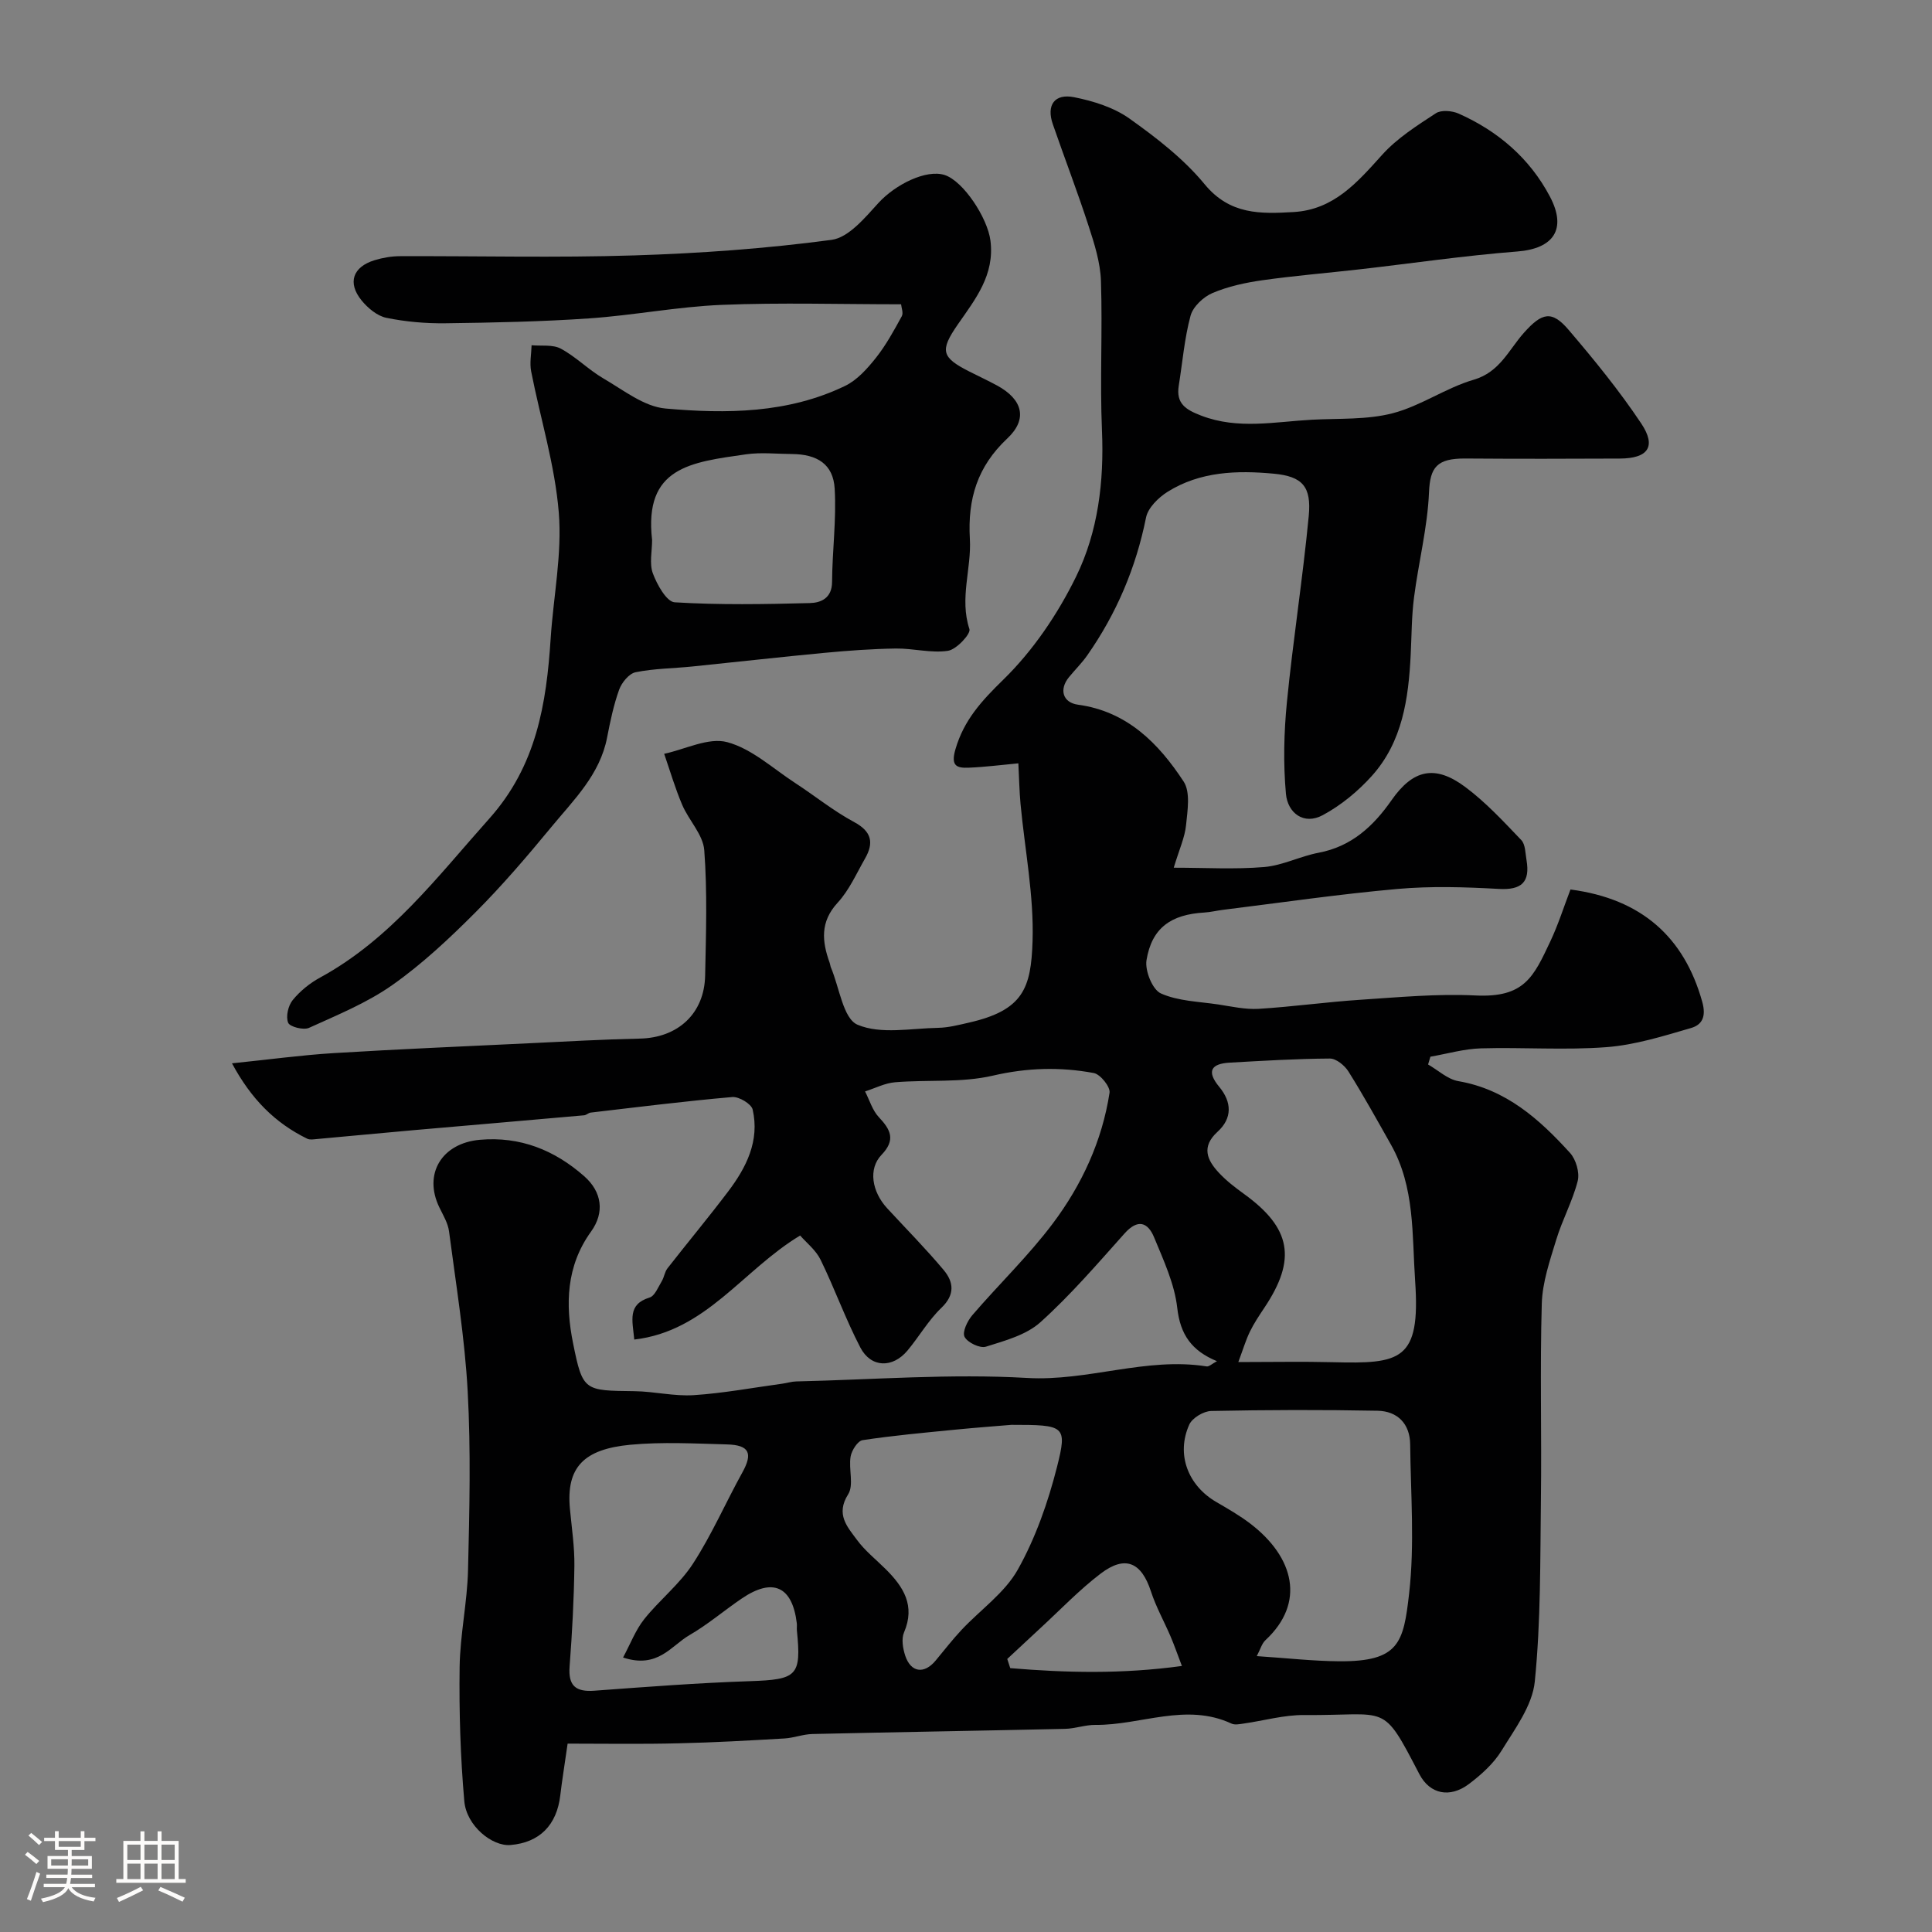 <svg enable-background="new 0 0 400 400" viewBox="0 0 400 400" xmlns="http://www.w3.org/2000/svg"><rect x="0" y="0" width="400" height="400" fill="#808080" stroke="none"/><path d="m5.17 384 .55-.58c.85.61 1.65 1.24 2.4 1.87l-.59.64c-.83-.73-1.62-1.38-2.36-1.93m1.22 9.53-.82-.34c.71-1.76 1.37-3.64 1.98-5.63.24.13.5.25.76.36-.6 1.67-1.24 3.54-1.92 5.61m-.5-13.5.57-.54c.56.44 1.31 1.06 2.26 1.87l-.64.64c-.68-.66-1.41-1.32-2.19-1.97m3.25.46h2.24v-1.36h.77v1.36h4.57v-1.36h.76v1.36h2.28v.69h-2.28v1.84h-2.64v1.26h4.18v2.64h-4.21c0 .45-.02.86-.05 1.21h4.32v.69h-4.38c-.04.34-.1.75-.19 1.22h5.15v.69h-4.82c.87 1.19 2.51 1.92 4.93 2.19-.17.31-.3.57-.37.76-2.77-.49-4.52-1.41-5.26-2.76-.56 1.26-2.3 2.23-5.24 2.9-.12-.24-.26-.48-.43-.72 2.73-.55 4.38-1.34 4.96-2.38h-4.38v-.69h4.65c.1-.38.17-.79.21-1.22h-4.32v-.69h4.4c.03-.34.05-.75.05-1.21h-4.2v-2.64h4.23v-1.26h-2.69v-1.84h-2.24zm1.46 4.46v1.29h3.45c.01-.4.02-.57.01-.53v-.32-.45h-3.46zm1.55-2.59h4.57v-1.19h-4.57zm6.11 2.59h-3.42v.77c-.01.19-.01.37-.02.53h3.44v-1.29z" fill="#fcfbfa"/><path d="m32.63 379.16h.82v1.98h3.54v7.89h1.46v.78h-14.37v-.78h1.46v-7.89h3.54v-1.98h.82v1.98h2.73zm-3.49 11.48.5.73c-1.61.82-3.28 1.63-5 2.41-.13-.27-.28-.55-.44-.82 1.75-.72 3.4-1.49 4.94-2.32m-2.78-5.55h2.73v-3.18h-2.73zm0 3.95h2.73v-3.2h-2.73zm3.54-3.95h2.73v-3.18h-2.73zm0 3.95h2.73v-3.2h-2.73zm7.89 4.68c-1.84-.92-3.51-1.7-5.02-2.32l.45-.73c1.89.8 3.57 1.55 5.04 2.23zm-1.62-11.81h-2.73v3.18h2.73zm-2.73 7.13h2.73v-3.2h-2.73z" fill="#fcfbfa"/><g fill="#010102"><path d="m117.52 361c-.65 4.58-1.16 7.64-1.52 10.71-.72 6.17-4.3 9.78-10.31 10.28-3.8.32-9.11-3.97-9.56-9.07-.81-9.21-1.09-18.49-.97-27.74.09-6.71 1.58-13.4 1.74-20.11.3-12.32.6-24.69-.07-36.99-.6-11.08-2.42-22.1-3.86-33.12-.22-1.72-1.22-3.36-2-4.97-3.37-6.92.47-13.31 8.39-14.01 8.34-.73 15.44 2.13 21.58 7.53 3.69 3.24 4.29 7.52 1.42 11.49-5.15 7.14-5.33 15.11-3.71 23.12 2 9.93 2.32 9.78 12.71 9.91 4.1.05 8.23 1.09 12.3.82 6.12-.4 12.19-1.54 18.29-2.37.97-.13 1.94-.45 2.91-.47 15.93-.36 31.92-1.64 47.78-.72 12.63.73 24.64-4.38 37.18-2.39.5.08 1.11-.54 2.14-1.08-5.24-2.15-7.6-5.51-8.22-11.01-.56-5-2.84-9.89-4.8-14.64-1.3-3.14-3.39-3.85-6.11-.8-5.63 6.3-11.17 12.75-17.42 18.38-2.94 2.65-7.36 3.83-11.3 5.07-1.22.38-3.81-.86-4.41-2.05-.51-1 .6-3.31 1.63-4.5 5.48-6.38 11.61-12.26 16.64-18.96 6-7.99 10.21-17.07 11.75-27.07.19-1.22-1.91-3.83-3.26-4.08-6.95-1.29-13.8-1.11-20.9.54-6.5 1.51-13.49.81-20.24 1.37-2.11.17-4.15 1.24-6.22 1.9.93 1.8 1.52 3.91 2.85 5.32 2.47 2.62 3.53 4.72.55 7.82-2.76 2.87-2.01 7.59 1.18 11.05 3.92 4.25 8 8.37 11.71 12.8 2.06 2.47 2.37 5.08-.48 7.81-2.69 2.57-4.6 5.94-7.01 8.83-3.08 3.7-7.57 3.62-9.78-.62-3.07-5.89-5.31-12.2-8.23-18.17-.98-2-2.94-3.53-4.23-5.01-11.92 7.18-19.47 19.81-34.34 21.54-.38-4-1.45-7.28 3.17-8.7 1.09-.34 1.78-2.16 2.52-3.38.5-.82.6-1.92 1.18-2.66 4.15-5.32 8.47-10.5 12.54-15.88 3.79-5 6.58-10.51 5.1-17-.27-1.17-2.84-2.71-4.22-2.59-9.79.85-19.55 2.08-29.31 3.22-.47.05-.9.52-1.36.56-11.77 1.05-23.55 2.05-35.32 3.08-6.69.59-13.37 1.24-20.06 1.84-.65.06-1.41.19-1.95-.07-6.66-3.26-11.59-8.19-15.58-15.61 7.74-.79 14.35-1.7 20.99-2.11 13.54-.83 27.1-1.4 40.66-2.05 7.6-.36 15.2-.8 22.8-.96 7.85-.17 13.34-5.15 13.51-13.02.18-8.66.47-17.36-.18-25.98-.24-3.23-3.2-6.18-4.57-9.4-1.46-3.43-2.51-7.03-3.73-10.56 4.38-.94 9.18-3.45 13.04-2.42 5.07 1.35 9.44 5.43 14.05 8.44 4.09 2.66 7.93 5.79 12.21 8.09 3.71 1.99 4.14 4.34 2.27 7.6-1.78 3.11-3.27 6.53-5.65 9.11-3.67 3.98-3.25 8.03-1.65 12.47.11.3.13.64.25.94 1.76 4.14 2.53 10.6 5.52 11.86 4.81 2.04 11.07.74 16.71.64 2.1-.04 4.2-.59 6.27-1.06 11.31-2.56 12.94-7.11 13.25-16.88.3-9.43-1.6-18.93-2.49-28.41-.24-2.62-.29-5.26-.45-8.41-3.52.33-6.87.76-10.22.9-2.54.11-3.82-.33-2.81-3.8 1.77-6.1 5.45-10.06 9.94-14.45 6.14-6 11.25-13.56 15.05-21.32 4.55-9.3 5.8-19.67 5.35-30.22-.44-10.31.13-20.67-.21-30.99-.13-3.8-1.34-7.65-2.54-11.32-2.3-7.09-4.98-14.06-7.42-21.11-1.4-4.02.4-6.39 4.37-5.61 3.99.79 8.23 2.11 11.48 4.42 5.61 3.99 11.25 8.35 15.58 13.61 5.23 6.35 11.6 6.15 18.43 5.75 8.34-.49 13.2-6.17 18.33-11.86 3.09-3.43 7.19-6.03 11.11-8.59 1.11-.73 3.36-.53 4.72.07 8.15 3.63 14.7 9.24 18.89 17.17 3.59 6.79.72 10.8-6.76 11.38-10.93.85-21.81 2.46-32.71 3.7-6.68.76-13.39 1.31-20.05 2.25-3.52.5-7.1 1.27-10.34 2.65-1.89.8-4.03 2.82-4.54 4.7-1.27 4.7-1.66 9.63-2.44 14.47-.6 3.73 1.44 4.98 4.67 6.22 7.62 2.92 15.25 1.25 22.89.84 5.6-.3 11.39.04 16.72-1.34 5.8-1.5 11-5.25 16.78-6.94 5.42-1.58 7.26-6.2 10.4-9.72 3.73-4.18 5.76-4.71 9.26-.6 5.31 6.22 10.51 12.6 15.04 19.39 3.18 4.78 1.4 7.22-4.42 7.25-10.67.05-21.33.07-32-.01-5.94-.04-7.31 1.84-7.53 7.01-.31 7.28-2.17 14.47-3.1 21.74-.51 3.92-.49 7.9-.69 11.86-.45 9.09-1.7 18.04-8.04 25.1-2.87 3.19-6.38 6.09-10.15 8.12-4 2.16-7.29-.51-7.64-4.4-.57-6.27-.42-12.69.2-18.98 1.27-12.87 3.29-25.66 4.52-38.54.58-6.1-1.28-8.21-7.26-8.77-7.57-.71-15.23-.47-21.96 3.75-1.91 1.2-4.07 3.32-4.47 5.35-2.09 10.4-6.12 19.87-12.17 28.52-1.13 1.61-2.55 3-3.79 4.52-2.08 2.55-1.27 5.26 1.88 5.69 10.17 1.38 16.68 7.99 21.87 15.91 1.44 2.2.8 6.01.5 9.02-.25 2.53-1.39 4.98-2.55 8.82 6.53 0 12.66.37 18.72-.14 3.81-.32 7.47-2.24 11.28-2.96 6.82-1.29 11.35-5.51 15.11-10.9 4.42-6.32 8.97-7.4 15.25-2.71 4.24 3.16 7.91 7.13 11.59 10.98.87.91.84 2.74 1.09 4.16.77 4.55-1 6.23-5.75 5.96-6.98-.39-14.04-.61-20.98.01-12.07 1.07-24.07 2.83-36.1 4.32-1.3.16-2.58.48-3.88.56-6.92.4-10.88 3.2-11.97 9.87-.35 2.17 1.23 6.1 2.98 6.88 3.58 1.6 7.85 1.68 11.86 2.28 2.77.42 5.6 1.07 8.36.91 7.05-.43 14.06-1.42 21.1-1.88 7.92-.52 15.89-1.28 23.79-.89 10.15.5 12.04-3.82 15.52-11.2 1.65-3.5 2.82-7.23 4.17-10.74 14.71 1.93 23.54 9.86 27.28 23.25.88 3.14-.08 4.78-2.32 5.43-5.74 1.67-11.58 3.51-17.49 3.96-8.61.66-17.32 0-25.98.25-3.51.1-7 1.12-10.49 1.73-.16.54-.32 1.08-.48 1.61 2.08 1.19 4.05 3.07 6.27 3.45 9.88 1.7 16.78 7.88 23.12 14.86 1.23 1.36 2.02 4.07 1.59 5.8-1.06 4.17-3.2 8.05-4.45 12.18-1.32 4.32-2.86 8.79-2.99 13.22-.39 13.49-.01 26.99-.18 40.49-.16 12.6-.01 25.26-1.27 37.77-.5 4.97-4.11 9.78-6.89 14.31-1.65 2.68-4.2 4.97-6.76 6.9-3.9 2.93-8.06 2.14-10.25-2.06-7.86-15.12-6.27-12.07-23.84-12.23-4.19-.04-8.38 1.18-12.58 1.77-.82.12-1.79.32-2.47 0-9.44-4.39-18.78.36-28.16.27-2.1-.02-4.19.77-6.3.82-17.43.39-34.87.67-52.3 1.07-1.94.04-3.85.81-5.79.92-7.28.42-14.56.84-21.84 1-7.65.2-15.24.07-23.06.07zm138.86-79c7.2 0 13.39-.13 19.58.03 14.01.35 18.17-.27 17.03-16.79-.66-9.59-.02-19.43-5.01-28.26-2.87-5.08-5.7-10.2-8.8-15.14-.78-1.25-2.54-2.69-3.85-2.68-6.92.04-13.84.46-20.75.85-3.9.22-4.79 1.83-2.15 5.01 2.62 3.16 2.73 6.5-.35 9.3-3.41 3.11-2.18 5.85.27 8.48 1.55 1.67 3.41 3.09 5.26 4.43 9.71 7.03 10.87 13.49 4.18 23.5-1.08 1.62-2.18 3.26-3.03 5.01-.86 1.79-1.43 3.73-2.38 6.26zm3.82 60.88c6.22.41 11.64 1.03 17.06 1.07 12.46.09 13.32-3.88 14.48-14 1.17-10.19.33-20.61.22-30.93-.05-4.26-2.64-6.86-6.74-6.94-11.48-.22-22.97-.19-34.45.05-1.58.03-3.93 1.44-4.55 2.83-2.76 6.15-.26 12.62 5.63 16.03 2.39 1.39 4.81 2.78 7 4.45 9.17 7.01 11.44 16.44 3.16 24.13-.77.71-1.07 1.92-1.81 3.31zm-131.2.29c1.54-2.87 2.59-5.69 4.37-7.93 3.18-3.99 7.37-7.27 10.11-11.51 3.88-5.98 6.75-12.61 10.21-18.86 2.21-3.98 1.48-5.7-3.2-5.82-6.66-.18-13.37-.55-19.98.07-9.64.91-13.33 4.66-12.51 13.3.37 3.93.97 7.86.92 11.79-.09 6.93-.46 13.87-.99 20.79-.31 4.07 1.29 5.33 5.18 5.04 10.69-.79 21.38-1.61 32.09-1.97 9.82-.33 10.74-1.05 9.79-10.49-.05-.5.04-1-.02-1.5-.93-7.67-4.97-9.5-11.42-5.11-3.65 2.48-7.03 5.39-10.83 7.58-3.77 2.19-6.53 7-13.72 4.62zm80.41-48.17c-2.62.22-7.21.56-11.79 1.01-6.36.63-12.72 1.2-19.03 2.16-1.01.15-2.26 2.11-2.48 3.39-.44 2.59.71 5.89-.51 7.82-2.63 4.16-.16 6.74 1.83 9.44 1.65 2.25 3.93 4.05 5.93 6.04 3.69 3.66 6.19 7.56 3.81 13.11-.58 1.35-.24 3.35.26 4.86 1.18 3.47 3.91 3.81 6.26 1 1.79-2.14 3.49-4.36 5.4-6.39 3.9-4.16 8.93-7.65 11.63-12.46 3.68-6.56 6.26-13.94 8.12-21.26 2.17-8.58 1.62-8.72-9.43-8.72zm35.29 49.92c-.98-2.57-1.6-4.37-2.35-6.12-1.33-3.11-3.01-6.1-4.05-9.29-1.97-6.06-5.32-7.59-10.41-3.72-4.44 3.38-8.33 7.47-12.45 11.26-2.31 2.13-4.6 4.28-6.9 6.42.21.63.41 1.27.62 1.9 11.56.96 23.11 1.26 35.54-.45z"/><path d="m186.56 63c-12.62 0-24.89-.38-37.13.12-9.18.38-18.29 2.17-27.47 2.8-9.9.68-19.83.88-29.75 1.01-4.08.05-8.23-.31-12.22-1.13-1.9-.39-3.84-2.02-5.13-3.6-2.97-3.65-1.82-6.95 2.7-8.33 1.68-.51 3.5-.83 5.26-.83 16.16-.06 32.34.35 48.48-.16 13.65-.43 27.33-1.41 40.86-3.22 3.55-.47 6.93-4.59 9.72-7.65 3.53-3.85 9.91-7 13.69-5.78 3.9 1.26 8.9 8.91 9.49 13.58.91 7.13-3.12 12.12-6.76 17.37-3.76 5.43-3.4 6.81 2.43 9.76 1.9.96 3.83 1.86 5.7 2.87 5.32 2.89 6.4 6.96 2.11 10.98-6.17 5.8-8.22 12.46-7.74 20.8.36 6.14-2.19 12.29-.09 18.66.32.98-2.68 4.22-4.44 4.49-3.49.53-7.18-.52-10.79-.47-4.92.07-9.84.43-14.73.89-9.14.86-18.27 1.9-27.41 2.83-3.92.4-7.91.41-11.75 1.19-1.36.28-2.87 2.14-3.4 3.6-1.15 3.2-1.85 6.58-2.5 9.93-1.48 7.66-6.88 12.87-11.52 18.49-5.03 6.1-10.19 12.14-15.77 17.73-5.34 5.35-10.94 10.61-17.1 14.96-5.26 3.72-11.41 6.23-17.33 8.92-1.13.51-3.96-.21-4.31-1.06-.52-1.27 0-3.53.93-4.68 1.52-1.87 3.54-3.51 5.67-4.67 14.59-7.95 24.3-20.89 35.07-32.95 9.73-10.91 11.8-23.7 12.68-37.27.57-8.7 2.38-17.48 1.68-26.07-.8-9.83-3.81-19.47-5.72-29.22-.34-1.73.04-3.61.09-5.41 2.04.19 4.39-.19 6.06.71 3.14 1.69 5.73 4.37 8.82 6.17 4.14 2.4 8.4 5.83 12.85 6.22 12.6 1.12 25.38 1.02 37.19-4.69 2.48-1.2 4.58-3.56 6.35-5.78 2.1-2.64 3.74-5.66 5.37-8.63.38-.67-.08-1.79-.14-2.48zm-51.55 48.8c0 2.33-.6 4.88.16 6.92.86 2.32 2.84 5.87 4.51 5.98 9.3.57 18.67.4 28 .16 2.28-.06 4.57-1.01 4.59-4.36.04-6.45.92-12.93.54-19.34-.3-5.03-3.57-7.12-8.87-7.16-3.16-.02-6.37-.38-9.47.06-11.46 1.64-21.2 2.64-19.46 17.74z"/></g></svg>